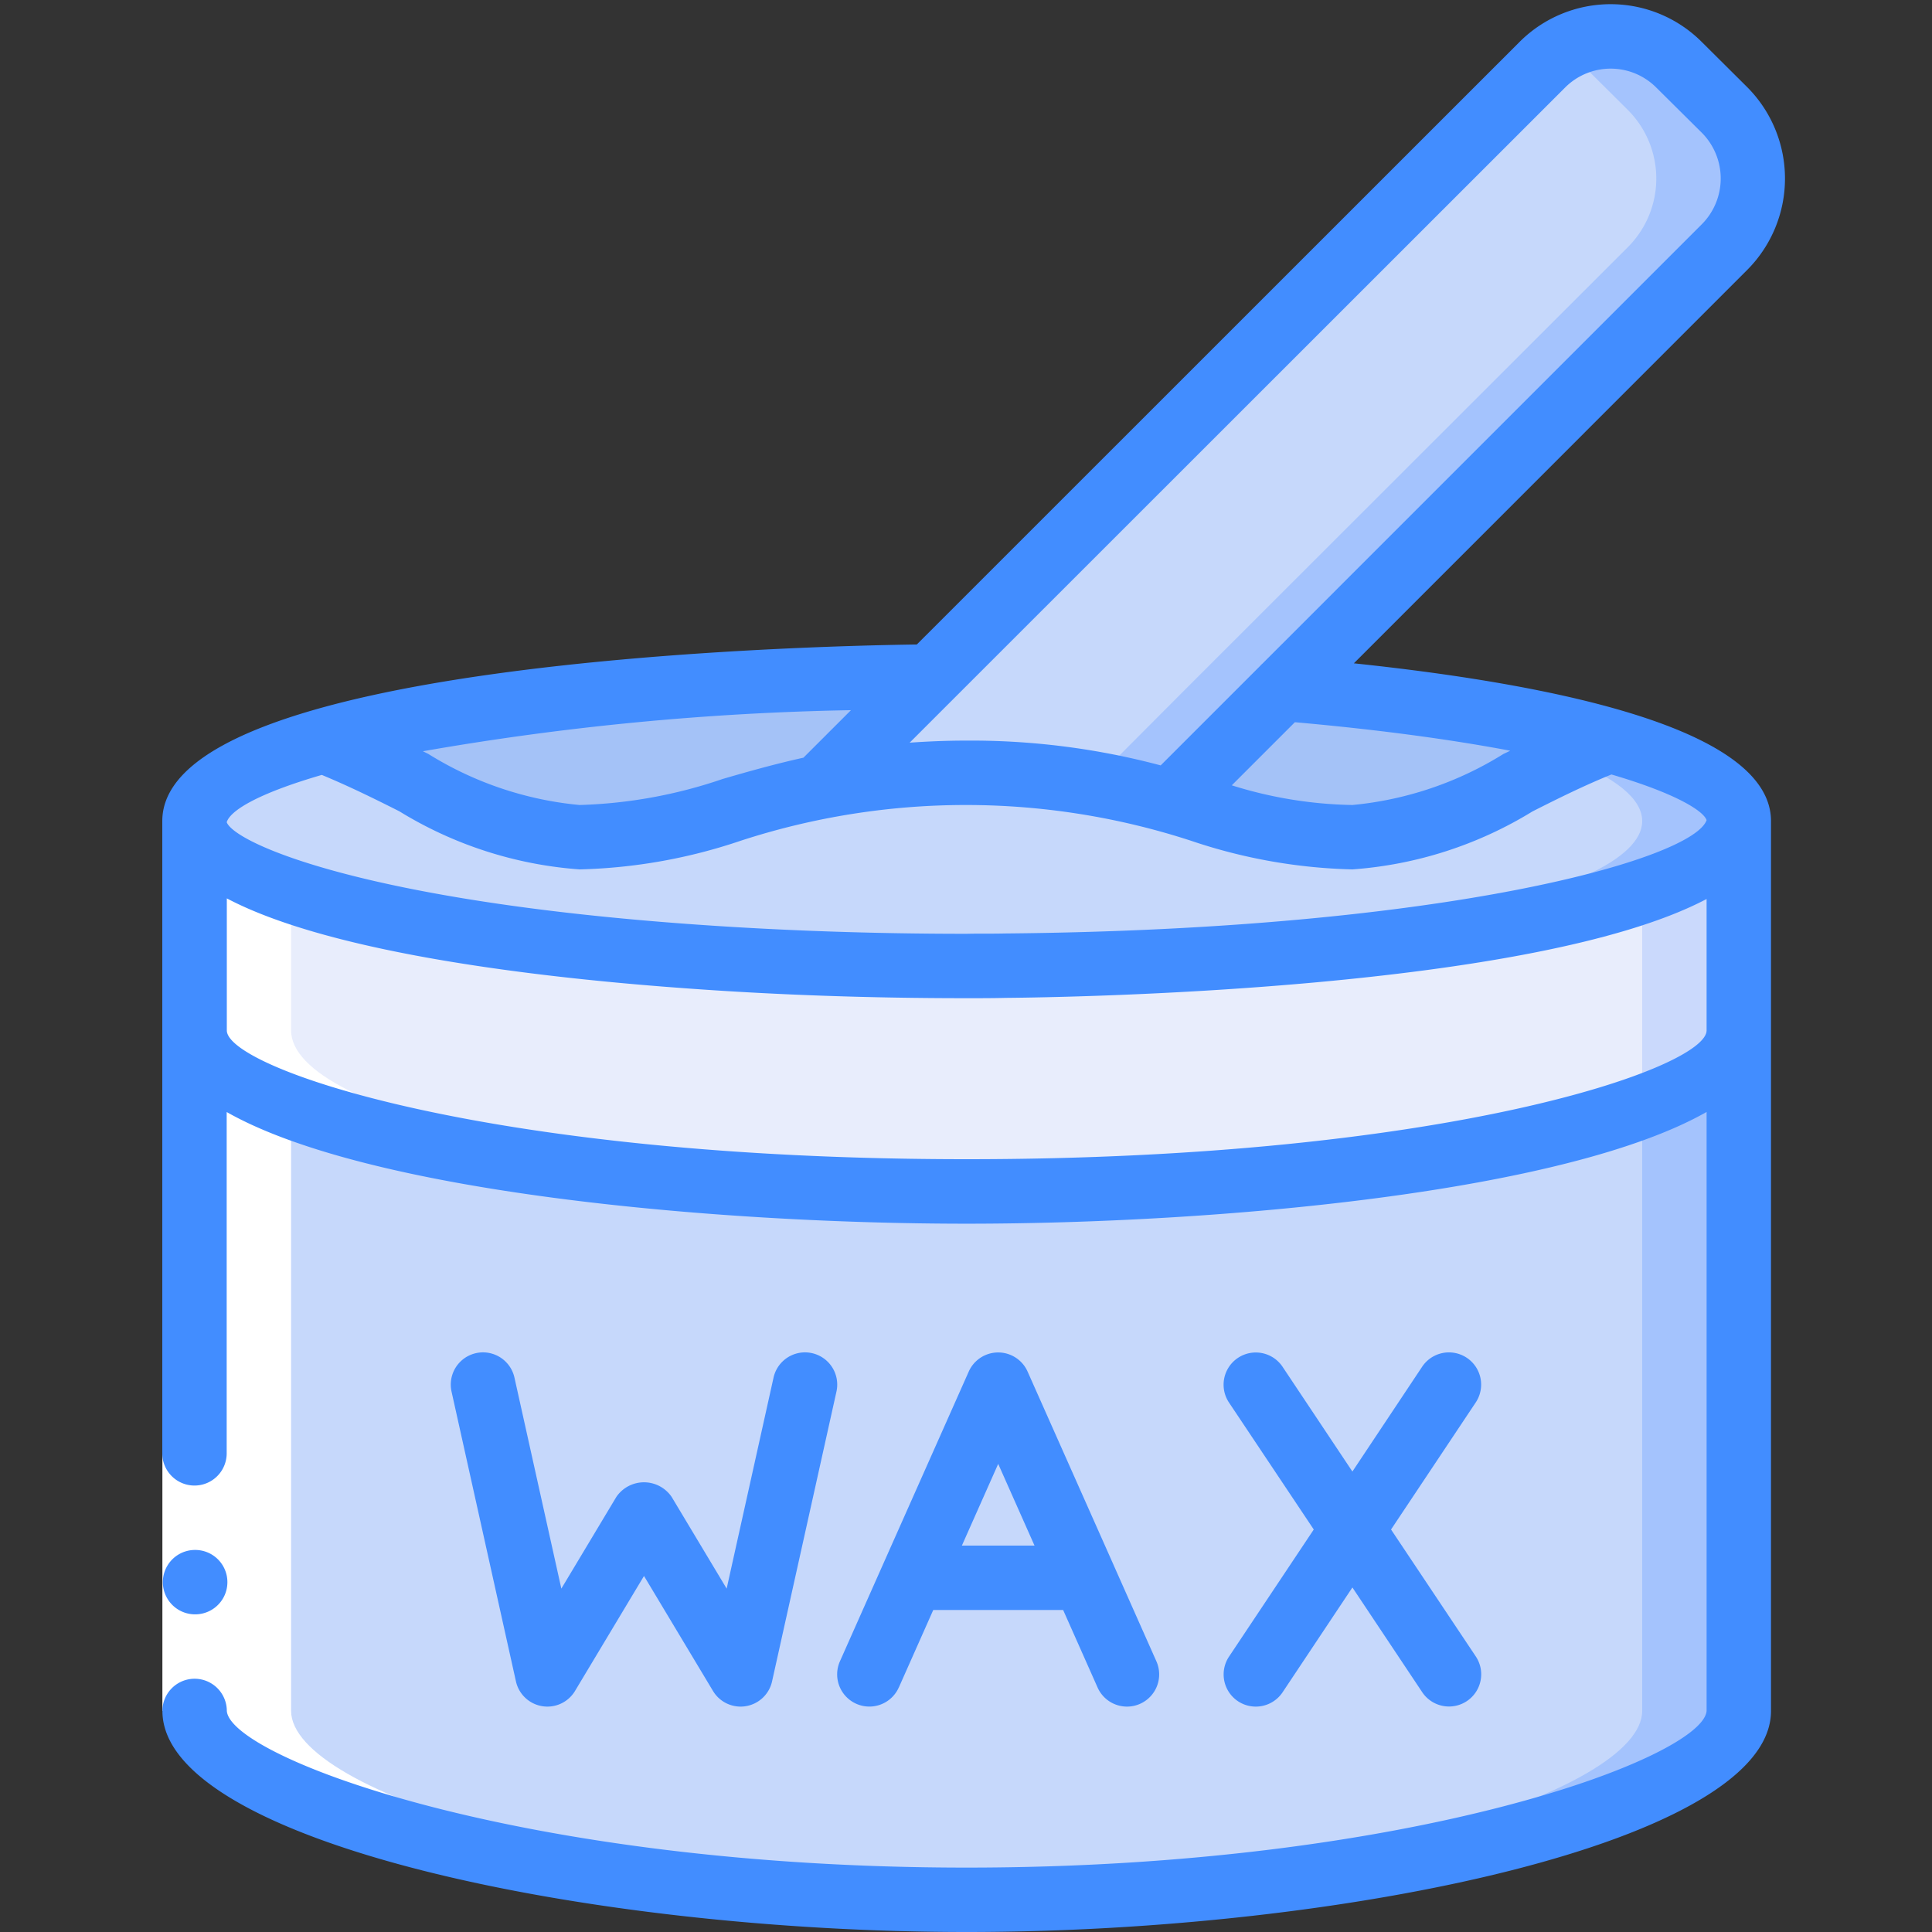 <?xml version="1.0" encoding="UTF-8"?>
<svg xmlns="http://www.w3.org/2000/svg" id="Icons" viewBox="0 0 60 60" width="512" height="512">
  <rect x="0" y="0" width="60" height="60" fill="#333333" stroke="none"/>
  <defs>
    <style>.cls-1{fill:#e8edfc;}.cls-2{fill:#fff;}.cls-3{fill:#cad9fc;}.cls-4{fill:#c6d8fb;}.cls-5{fill:#a4c3fd;}.cls-6{fill:none;}.cls-7{fill:#a4c2f7;}.cls-8{fill:#7facfa;}.cls-9{fill:#428dff;}</style>
  </defs>
  <path class="cls-1" d="M54,25.54V32c0,2.68-10.74,5-23.98,5S6.04,34.68,6.04,32V25.54Z"></path>
  <path class="cls-2" d="M9.04,32V25.54h-3V32c0,2.68,10.74,5,23.98,5,.5,0,1,0,1.5-.011C18.979,36.822,9.04,34.578,9.04,32Z"></path>
  <path class="cls-3" d="M51,25.543V53.135c0,2.535-9.932,5.618-22.478,5.85.5.009,1,.015,1.5.015C43.268,59,54,55.77,54,53.135V25.543Z"></path>
  <path class="cls-4" d="M54,32V53.13C54,55.77,43.27,59,30.02,59S6.04,55.77,6.04,53.13V32c0,2.68,10.74,5,23.98,5S54,34.68,54,32Z"></path>
  <path class="cls-2" d="M9.04,53.13V34.385c-1.909-.716-3-1.532-3-2.385V53.13C6.04,55.77,16.78,59,30.02,59c.5,0,1-.006,1.5-.015C18.979,58.753,9.04,55.669,9.04,53.13Z"></path>
  <path class="cls-5" d="M51,34.385V53.13c0,2.539-9.93,5.623-22.479,5.855.5.009.995.015,1.5.015C43.27,59,54,55.77,54,53.13V32C54,32.853,52.909,33.669,51,34.385Z"></path>
  <path class="cls-6" d="M54,32V53.13C54,55.77,43.27,59,30.02,59S6.04,55.77,6.04,53.13V32c0,2.68,10.74,5,23.98,5S54,34.68,54,32Z"></path>
  <path class="cls-7" d="M28.89,21.01c-12.72.11-22.85,2.07-22.85,4.49,0,1.93,6.45,3.57,15.52,4.21,2.63.19,5.48.29,8.46.29.41,0,.81,0,1.21-.01C43.91,29.88,54,27.91,54,25.5c0-1.83-5.82-3.41-14.17-4.11Z"></path>
  <path class="cls-8" d="M39.83,21.39l-10.94-.38q-1.019.009-2.012.034l9.952.346C45.18,22.09,51,23.67,51,25.5c0,2.395-9.967,4.355-22.537,4.487.517.006,1.032.013,1.557.013.41,0,.81,0,1.21-.01C43.91,29.88,54,27.91,54,25.5,54,23.67,48.18,22.09,39.83,21.39Z"></path>
  <path class="cls-4" d="M25.46,24.44l3.43-3.43,19.01-19a3,3,0,0,1,4.24,0l1.42,1.41a3.012,3.012,0,0,1,0,4.25L39.83,21.39l-3.49,3.5Z"></path>
  <path class="cls-5" d="M53.56,3.42,52.14,2.01a2.993,2.993,0,0,0-3.62-.463,2.981,2.981,0,0,1,.62.463l1.42,1.41a3.012,3.012,0,0,1,0,4.25L36.83,21.39l-3.371,3.381,2.881.119,3.49-3.5L53.56,7.67A3.012,3.012,0,0,0,53.56,3.42Z"></path>
  <path class="cls-4" d="M54,25.5c0,2.41-10.09,4.38-22.77,4.49-.4.01-.8.01-1.21.01-2.98,0-5.83-.1-8.46-.29-9.07-.64-15.52-2.28-15.52-4.21,0-.93,1.48-1.78,4.03-2.49C13.07,24.19,15.31,26,18,26c4,0,6-2,12-2s8,2,12,2c2.7,0,4.94-1.82,7.96-3C52.51,23.71,54,24.57,54,25.5Z"></path>
  <path class="cls-5" d="M49.96,23c-.448.175-.874.365-1.291.56C50.162,24.145,51,24.8,51,25.5c0,2.395-9.967,4.355-22.537,4.487.517.006,1.032.013,1.557.013.41,0,.81,0,1.21-.01C43.91,29.88,54,27.91,54,25.5,54,24.57,52.51,23.71,49.96,23Z"></path>
  <rect class="cls-2" x="5.043" y="45.135" width="2" height="8"></rect>
  <path class="cls-9" d="M6.062,50.135a1,1,0,0,1-.009-2h.009a1,1,0,0,1,0,2Z"></path>
  <path class="cls-9" d="M54.265,2.71,52.847,1.3a4,4,0,0,0-5.654,0L28.473,20.015C24.7,20.067,5.04,20.577,5.04,25.5c0,.015,0,.029,0,.043h0v6.542h0V45.135a1,1,0,0,0,2,0v-10.6c4.4,2.5,15.17,3.468,22.978,3.468S48.6,37.033,53,34.533v18.6C52.884,54.578,43.843,58,30.021,58S7.16,54.578,7.044,53.135a1,1,0,0,0-2,0C5.044,57.181,18.207,60,30.021,60S55,57.181,55,53.135V25.544c0-.006,0-.011,0-.017s0-.018,0-.027c0-2.852-6.619-4.233-12.954-4.9L54.27,8.374A4.02,4.02,0,0,0,54.265,2.71ZM22.448,24.19A15.016,15.016,0,0,1,18,25a10.78,10.78,0,0,1-4.7-1.587l-.167-.082a85.776,85.776,0,0,1,13.295-1.276l-1.477,1.476C24.037,23.733,23.219,23.967,22.448,24.19ZM30.021,36C15.1,36,7.044,33.161,7.044,32V27.9c3.3,1.742,9.974,2.492,14.443,2.807C24.17,30.9,27.041,31,30.02,31c.418,0,.827,0,1.219-.01,1.974-.017,16.4-.241,21.761-3.071V32C53,33.161,44.948,36,30.021,36ZM53,25.469c-.409,1.2-8.038,3.4-21.8,3.521-.391.01-.764,0-1.186.01-2.931,0-5.753-.1-8.39-.287C11.338,27.987,7.321,26.2,7.043,25.541c0-.006,0-.011,0-.016.146-.411,1.156-.938,2.951-1.459.842.349,1.642.743,2.41,1.131A12.385,12.385,0,0,0,18,27a16.839,16.839,0,0,0,5-.889,22.576,22.576,0,0,1,13.99,0A16.839,16.839,0,0,0,42,27a12.372,12.372,0,0,0,5.592-1.8c.781-.395,1.594-.8,2.453-1.148C52,24.625,52.892,25.169,53,25.469ZM46.9,23.314c-.068.035-.14.069-.208.1A10.766,10.766,0,0,1,42,25a13.192,13.192,0,0,1-3.746-.611l1.96-1.96C42.917,22.669,45.129,22.979,46.9,23.314ZM52.853,6.963,39.208,20.608a.771.771,0,0,0-.07.07L36.046,23.77A22.871,22.871,0,0,0,30,23c-.627,0-1.2.027-1.749.064L48.607,2.717a2,2,0,0,1,2.828,0l1.418,1.407A2.014,2.014,0,0,1,52.853,6.963Z"></path>
  <path class="cls-9" d="M16.84,52.987a1,1,0,0,0,1.017-.472L20,48.943l2.143,3.572A1,1,0,0,0,23,53a.968.968,0,0,0,.16-.013,1,1,0,0,0,.817-.77l2-9a1,1,0,1,0-1.954-.434l-1.456,6.553-1.71-2.851a1.04,1.04,0,0,0-1.714,0l-1.71,2.851-1.456-6.553a1,1,0,0,0-1.954.434l2,9A1,1,0,0,0,16.84,52.987Z"></path>
  <path class="cls-9" d="M27.914,52.406,28.983,50h4.034l1.069,2.406A1,1,0,0,0,35,53a.987.987,0,0,0,.405-.086,1,1,0,0,0,.508-1.32l-1.32-2.97-.012-.028-2.668-6a1,1,0,0,0-1.828,0l-2.668,6-.012.027-1.32,2.97a1,1,0,0,0,1.828.812ZM31,45.462,32.128,48H29.872Z"></path>
  <path class="cls-9" d="M38.445,52.832a1,1,0,0,0,1.387-.277L42,49.3l2.168,3.252a1,1,0,1,0,1.664-1.11L43.2,47.5l2.63-3.945a1,1,0,1,0-1.664-1.11L42,45.7l-2.168-3.252a1,1,0,0,0-1.664,1.11L40.8,47.5l-2.63,3.945A1,1,0,0,0,38.445,52.832Z"></path>
</svg>
